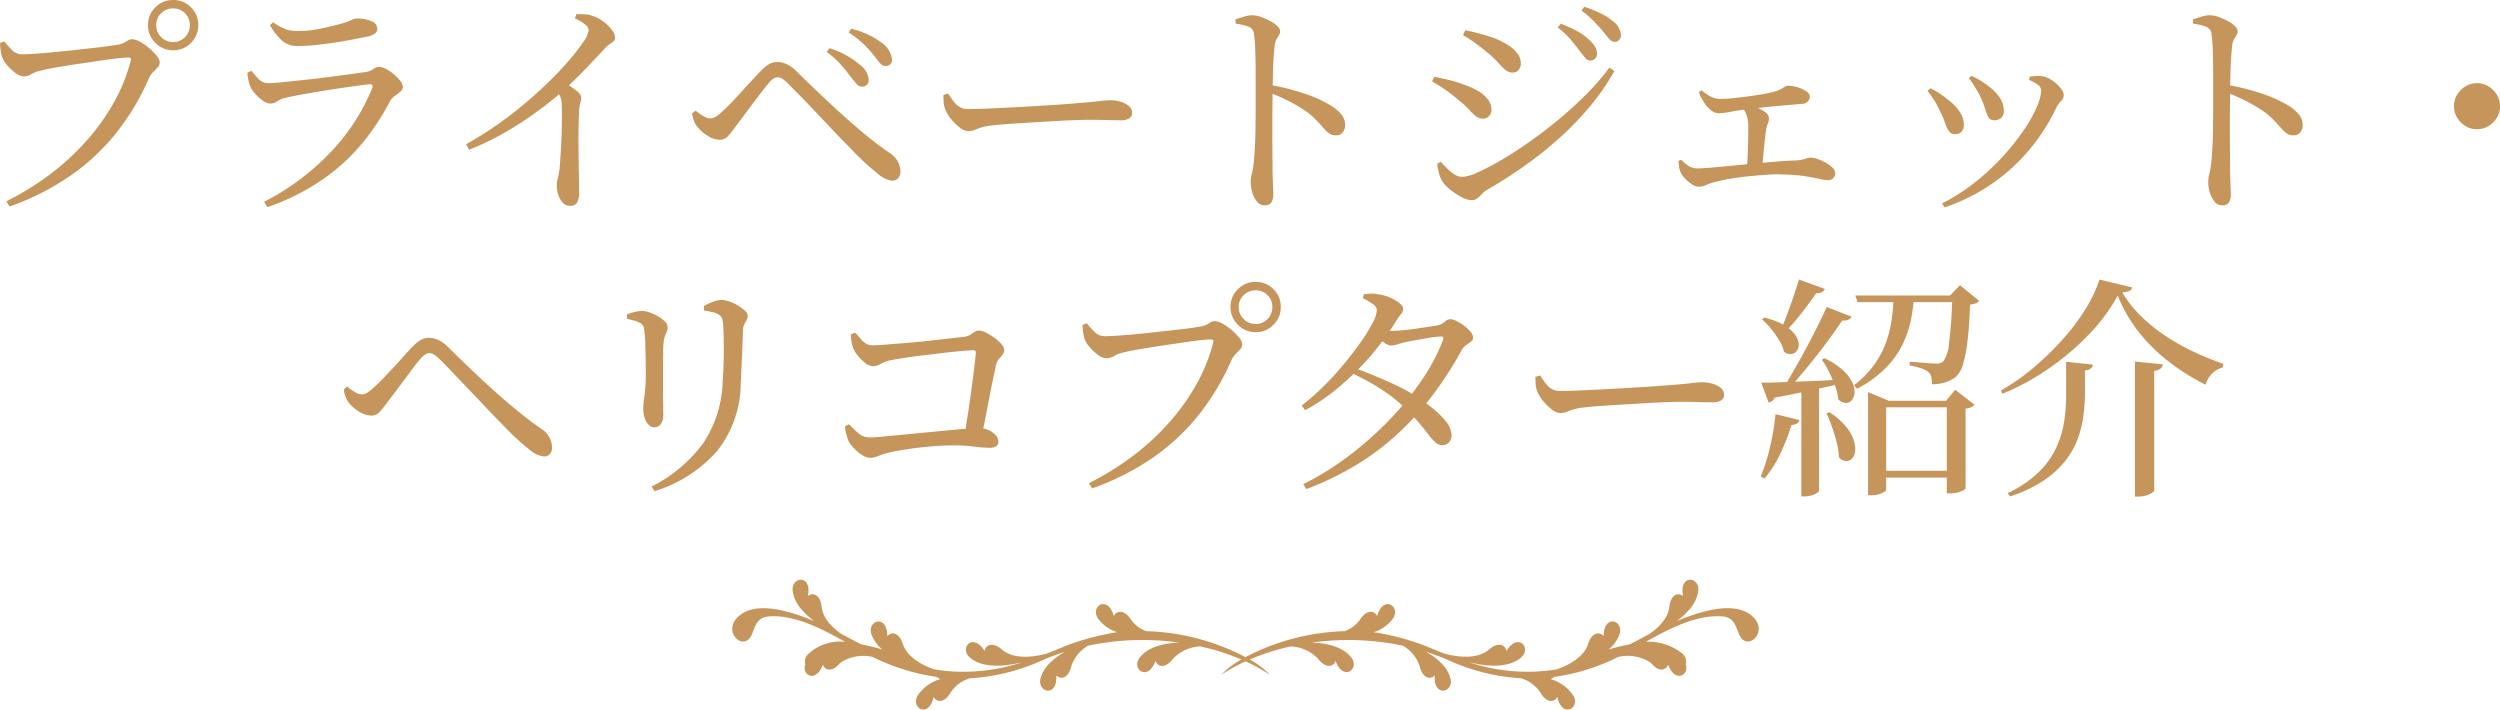 <svg xmlns="http://www.w3.org/2000/svg" width="361.828" height="102.7" viewBox="0 0 361.828 102.7"><g transform="translate(-781.658 -866.632)"><path d="M-184.348.85a41.123,41.123,0,0,0,6.613-4.131,35.875,35.875,0,0,0,5.253-4.93,31.218,31.218,0,0,0,3.825-5.474,24.955,24.955,0,0,0,2.295-5.763q.1-.34-.017-.425a.615.615,0,0,0-.357-.085q-.442,0-1.394.1t-2.227.289l-2.652.391q-1.377.2-2.669.408t-2.278.391q-.986.187-1.462.323a4.015,4.015,0,0,0-1.258.476,2.211,2.211,0,0,1-1.122.34,2.123,2.123,0,0,1-1.241-.493,7.161,7.161,0,0,1-1.207-1.139,3.906,3.906,0,0,1-.714-1.122,6.1,6.1,0,0,1-.2-.9q-.068-.459-.1-1.173l.612-.238a14.4,14.4,0,0,0,1.122,1.258,2.076,2.076,0,0,0,1.53.612q.544,0,1.649-.068t2.55-.2q1.445-.136,2.975-.306t2.941-.323q1.411-.153,2.448-.306t1.445-.221a3.275,3.275,0,0,0,.8-.306q.289-.17.51-.306a1.055,1.055,0,0,1,.561-.136,2.469,2.469,0,0,1,1.1.357,7.765,7.765,0,0,1,1.326.918,7.875,7.875,0,0,1,1.1,1.122,1.665,1.665,0,0,1,.442.935,1.067,1.067,0,0,1-.289.731q-.289.323-.646.663a3.038,3.038,0,0,0-.629.918,35.466,35.466,0,0,1-4.573,7.718,31.405,31.405,0,0,1-6.579,6.239,37.338,37.338,0,0,1-9.01,4.607Zm24.14-21.862a3.5,3.5,0,0,1-2.567-1.071,3.5,3.5,0,0,1-1.071-2.567,3.485,3.485,0,0,1,1.071-2.584,3.53,3.53,0,0,1,2.567-1.054,3.514,3.514,0,0,1,2.584,1.054,3.514,3.514,0,0,1,1.054,2.584,3.53,3.53,0,0,1-1.054,2.567A3.485,3.485,0,0,1-160.208-21.012Zm0-1.19a2.305,2.305,0,0,0,1.717-.714,2.39,2.39,0,0,0,.7-1.734,2.333,2.333,0,0,0-.7-1.717,2.333,2.333,0,0,0-1.717-.7,2.39,2.39,0,0,0-1.734.7,2.305,2.305,0,0,0-.714,1.717,2.361,2.361,0,0,0,.714,1.734A2.361,2.361,0,0,0-160.208-22.2ZM-147.05.918a35.336,35.336,0,0,0,5.372-3.366,35.944,35.944,0,0,0,4.437-4,29.4,29.4,0,0,0,3.434-4.42,29.613,29.613,0,0,0,2.4-4.641q.238-.646-.408-.578-.748.068-1.972.238t-2.686.391q-1.462.221-2.89.459t-2.618.459q-1.19.221-1.87.391a3.569,3.569,0,0,0-1.275.51,1.8,1.8,0,0,1-1.037.34,1.941,1.941,0,0,1-1.088-.442,6.814,6.814,0,0,1-1.122-1.02,3.594,3.594,0,0,1-.68-1.02,7.24,7.24,0,0,1-.272-.969,7.364,7.364,0,0,1-.136-1l.578-.306a12.717,12.717,0,0,0,1.139,1.292,1.852,1.852,0,0,0,1.343.51q.612,0,1.972-.136t3.111-.323q1.751-.187,3.5-.408t3.213-.425q1.462-.2,2.176-.306a2.562,2.562,0,0,0,1.19-.442,1.306,1.306,0,0,1,.85-.306,2.3,2.3,0,0,1,1,.306,6.073,6.073,0,0,1,1.139.765,6,6,0,0,1,.918.952,1.515,1.515,0,0,1,.374.867.888.888,0,0,1-.357.68q-.357.306-.816.629a2.36,2.36,0,0,0-.731.833,33.931,33.931,0,0,1-4.046,6.1,28.521,28.521,0,0,1-5.729,5.2A33.5,33.5,0,0,1-146.574,1.7Zm4.862-22.542a3.306,3.306,0,0,1-2.244-.765A9.113,9.113,0,0,1-146.2-24.65l.476-.408a7.667,7.667,0,0,0,1.8.986,4.832,4.832,0,0,0,1.6.272,15.936,15.936,0,0,0,3.077-.272q1.377-.272,2.567-.578a13.84,13.84,0,0,0,1.53-.442q.544-.2.867-.357a1.533,1.533,0,0,1,.663-.153,5.238,5.238,0,0,1,2.108.374,1.2,1.2,0,0,1,.85,1.122.837.837,0,0,1-.34.68,2.844,2.844,0,0,1-1.156.442q-.986.2-2.227.442T-137-22.1q-1.377.2-2.72.34A24.613,24.613,0,0,1-142.188-21.624ZM-117.81-7.412a53.844,53.844,0,0,0,4.675-2.941q2.193-1.547,4.1-3.179t3.468-3.179q1.564-1.547,2.72-2.907a30.857,30.857,0,0,0,1.9-2.448,4.17,4.17,0,0,0,.884-1.836,1.16,1.16,0,0,0-.493-.833,6.768,6.768,0,0,0-1.513-.9l.238-.612q.612,0,1.241.034a3.667,3.667,0,0,1,1.207.272,4.838,4.838,0,0,1,1.462.782A6.431,6.431,0,0,1-96.73-24a1.891,1.891,0,0,1,.476,1.122.724.724,0,0,1-.2.561,3.816,3.816,0,0,1-.561.408,4.009,4.009,0,0,0-.833.765q-1.054,1.122-2.55,2.7t-3.468,3.383q-.714.646-2.006,1.666t-3.043,2.227q-1.751,1.207-3.893,2.4a38.306,38.306,0,0,1-4.556,2.142ZM-102.748,1.5a1.4,1.4,0,0,1-1.071-.459,3.012,3.012,0,0,1-.646-1.156,4.341,4.341,0,0,1-.221-1.309,4.071,4.071,0,0,1,.153-1.071,10.09,10.09,0,0,0,.255-1.377q.068-.782.136-1.819t.119-2.142q.051-1.105.068-2.159t.017-1.887q0-.833-.034-1.275a2.824,2.824,0,0,0-.221-1.19,5.335,5.335,0,0,0-.765-1.122l1.224-1.02q.986.646,1.785,1.241t.8,1.105a2.627,2.627,0,0,1-.136.8,4.322,4.322,0,0,0-.17,1.071q-.1,2.414-.085,4.794t.051,4.25q.034,1.87.034,2.856a2.569,2.569,0,0,1-.306,1.428A1.114,1.114,0,0,1-102.748,1.5Zm45.662-20.23a1.082,1.082,0,0,1-.816-.425q-.374-.425-.918-1.139a15.858,15.858,0,0,0-1.445-1.6,13.667,13.667,0,0,0-2.193-1.7l.408-.544a13.889,13.889,0,0,1,2.618.952A10.034,10.034,0,0,1-57.664-22.1a3.407,3.407,0,0,1,1.5,2.448.9.9,0,0,1-.255.663A.9.9,0,0,1-57.086-18.734Zm-3.434,2.992a1.056,1.056,0,0,1-.782-.425q-.374-.425-.918-1.105-.578-.782-1.343-1.666a12.62,12.62,0,0,0-2.057-1.836l.408-.544A13.145,13.145,0,0,1-62.645-20.2a10.936,10.936,0,0,1,1.785,1.258,2.954,2.954,0,0,1,1.326,2.278,1,1,0,0,1-.289.68A.981.981,0,0,1-60.52-15.742Zm4.386,13.6a3.8,3.8,0,0,1-2.057-.986,36.45,36.45,0,0,1-3.077-2.754q-.612-.646-1.6-1.649t-2.125-2.21l-2.3-2.431q-1.156-1.224-2.193-2.278t-1.751-1.768a4.564,4.564,0,0,0-.816-.68,1.312,1.312,0,0,0-.68-.2,1.105,1.105,0,0,0-.561.17,3.089,3.089,0,0,0-.7.646q-.408.476-1.037,1.292t-1.326,1.751q-.7.935-1.36,1.819t-1.105,1.462A14.686,14.686,0,0,1-79.883-8.6a1.6,1.6,0,0,1-1.241.544,3.325,3.325,0,0,1-1.717-.578A5.392,5.392,0,0,1-84.32-9.928a2.471,2.471,0,0,1-.51-.867,7.036,7.036,0,0,1-.272-1.071l.51-.408a7.853,7.853,0,0,0,1.156.8,2.088,2.088,0,0,0,.952.323,1.55,1.55,0,0,0,.765-.221,5.212,5.212,0,0,0,.935-.731q.612-.544,1.394-1.36t1.581-1.7q.8-.884,1.513-1.649t1.122-1.173a6.1,6.1,0,0,1,1.139-.969,2.207,2.207,0,0,1,1.207-.357,3.441,3.441,0,0,1,1.428.306,5.163,5.163,0,0,1,1.462,1.088q2.21,2.176,4.556,4.369t4.624,4.131a47.9,47.9,0,0,0,4.25,3.264,3.362,3.362,0,0,1,1.156,1.207,3.065,3.065,0,0,1,.408,1.513,1.34,1.34,0,0,1-.323.935A1.112,1.112,0,0,1-56.134-2.142Zm10.982-7.174a2.1,2.1,0,0,1-1.19-.51,7.3,7.3,0,0,1-1.275-1.241,4.954,4.954,0,0,1-.833-1.377,3.36,3.36,0,0,1-.238-1.037q-.034-.527-.034-1.071l.68-.2q.408.612.782,1.122a3.107,3.107,0,0,0,.867.816,2.315,2.315,0,0,0,1.241.306q.816,0,2.21-.051t3.077-.136q1.683-.085,3.451-.187t3.332-.2q1.564-.1,2.7-.187L-28.8-13.4q1.7-.136,2.652-.255a13.265,13.265,0,0,1,1.6-.119,5.031,5.031,0,0,1,1.5.221,3.281,3.281,0,0,1,1.173.612,1.223,1.223,0,0,1,.459.969.938.938,0,0,1-.391.8,2.335,2.335,0,0,1-1.343.289q-.918,0-1.938-.034t-2.652-.034q-.68,0-2.04.051t-3.06.153l-3.4.2q-1.7.1-3.128.2t-2.176.2a8.106,8.106,0,0,0-1.632.289q-.578.187-1,.357A2.593,2.593,0,0,1-45.152-9.316ZM-2.244,1.428A1.367,1.367,0,0,1-3.332.9a3.674,3.674,0,0,1-.68-1.309A5.347,5.347,0,0,1-4.25-1.972a4.437,4.437,0,0,1,.17-1.19,10.078,10.078,0,0,0,.272-1.632q.1-.952.17-2.3t.085-2.839q.017-1.5.017-2.839v-4.471q0-1.19-.017-2.329t-.068-2.125a14.728,14.728,0,0,0-.153-1.6A1.212,1.212,0,0,0-4.5-24.4a7.562,7.562,0,0,0-1.921-.459L-6.46-25.5q.68-.2,1.292-.391a3.866,3.866,0,0,1,1.122-.187,3.829,3.829,0,0,1,1.258.238,9.783,9.783,0,0,1,1.326.578,4.636,4.636,0,0,1,1.054.731A1.078,1.078,0,0,1,0-23.8a1.109,1.109,0,0,1-.17.629q-.17.255-.357.578a2.376,2.376,0,0,0-.255.9q-.1.884-.17,2.006t-.085,2.3q-.017,1.173-.051,2.193,0,.918-.017,2.346t-.017,3.111q0,1.683.017,3.332t.017,3.043q.034,1.156.068,1.955T-.986-.2a2.109,2.109,0,0,1-.289,1.241A1.126,1.126,0,0,1-2.244,1.428ZM8.058-8.7a1.611,1.611,0,0,1-.884-.238,3.709,3.709,0,0,1-.765-.68q-.391-.442-.918-1.02A13.687,13.687,0,0,0,4.148-11.9a21.8,21.8,0,0,0-2.516-1.564,26.775,26.775,0,0,0-3.2-1.428v-1.122a32.673,32.673,0,0,1,5.032,1.258,18.592,18.592,0,0,1,3.876,1.734,6.183,6.183,0,0,1,1.479,1.241,2.413,2.413,0,0,1,.6,1.615,1.627,1.627,0,0,1-.34,1.02A1.206,1.206,0,0,1,8.058-8.7ZM44.846-19.516a.94.94,0,0,1-.714-.425q-.34-.425-.85-1.071-.476-.68-1.224-1.547a13.481,13.481,0,0,0-1.87-1.751l.442-.544a19.562,19.562,0,0,1,2.38,1.088,7.475,7.475,0,0,1,1.7,1.224,4.133,4.133,0,0,1,.9,1.054,2,2,0,0,1,.255.952.977.977,0,0,1-.289.748A1.024,1.024,0,0,1,44.846-19.516ZM27.71.68A3.249,3.249,0,0,1,26.3.255,9.382,9.382,0,0,1,24.7-.782a6.048,6.048,0,0,1-1.173-1.19A4.248,4.248,0,0,1,22.984-3.3a8.028,8.028,0,0,1-.238-1.292l.51-.272q.442.476.952.986a5.687,5.687,0,0,0,1.071.85,2.175,2.175,0,0,0,1.139.34A6.015,6.015,0,0,0,28.509-3.3a33.352,33.352,0,0,0,3.3-1.7q1.887-1.088,4.012-2.567T40.1-10.812q2.159-1.768,4.114-3.723A36.38,36.38,0,0,0,47.668-18.5l.714.476a31.82,31.82,0,0,1-3.4,4.981A43.891,43.891,0,0,1,40.528-8.4,55.379,55.379,0,0,1,35.36-4.267Q32.64-2.346,29.852-.748a3.286,3.286,0,0,0-.68.578,4.517,4.517,0,0,1-.646.6A1.321,1.321,0,0,1,27.71.68Zm1.632-11.8a1.621,1.621,0,0,1-1.054-.391,9.277,9.277,0,0,1-1.02-1,9.786,9.786,0,0,0-1.394-1.258,22.793,22.793,0,0,0-1.955-1.53A22.5,22.5,0,0,0,22-16.49l.306-.68q1.224.238,2.278.493a16.569,16.569,0,0,1,2.244.731,8.928,8.928,0,0,1,1.955.9,4.866,4.866,0,0,1,1.326,1.19A2.371,2.371,0,0,1,30.6-12.41a1.383,1.383,0,0,1-.136.595,1.308,1.308,0,0,1-.408.493A1.16,1.16,0,0,1,29.342-11.118Zm4.318-6.664a1.621,1.621,0,0,1-1.054-.391,9.184,9.184,0,0,1-1.054-1.054,12.286,12.286,0,0,0-1.5-1.411q-.918-.782-1.87-1.462a17.007,17.007,0,0,0-1.7-1.088l.306-.714q.918.17,2.074.476t2.38.748A12.343,12.343,0,0,1,33.2-21.624a4.512,4.512,0,0,1,1.224,1.173,2.409,2.409,0,0,1,.425,1.377,1.374,1.374,0,0,1-.323.9A1.067,1.067,0,0,1,33.66-17.782Zm14.756-4.454a1.023,1.023,0,0,1-.8-.442q-.357-.442-.9-1.088t-1.224-1.36a16.8,16.8,0,0,0-1.87-1.632l.408-.544a17.314,17.314,0,0,1,2.38.952A8.478,8.478,0,0,1,48.076-25.3a2.788,2.788,0,0,1,1.258,2.074,1,1,0,0,1-.255.714A.867.867,0,0,1,48.416-22.236ZM60.622-1.258a1.906,1.906,0,0,1-1.037-.374,5.737,5.737,0,0,1-1.02-.867,2.755,2.755,0,0,1-.6-.867,2.984,2.984,0,0,1-.2-.68,8.17,8.17,0,0,1-.1-.952l.408-.17a4.637,4.637,0,0,0,1.054.9,2.409,2.409,0,0,0,1.292.357q.51,0,1.734-.1t2.839-.255q1.615-.153,3.366-.323t3.4-.306q1.649-.136,2.907-.17a6.079,6.079,0,0,0,1.411-.255,1.885,1.885,0,0,1,.663-.153,3.421,3.421,0,0,1,1.054.2A6.706,6.706,0,0,1,79-4.726,4.245,4.245,0,0,1,79.968-4a1.133,1.133,0,0,1,.374.765.991.991,0,0,1-.289.731,1.034,1.034,0,0,1-.765.289,6.278,6.278,0,0,1-1.309-.2q-.867-.2-2.142-.391a23.366,23.366,0,0,0-2.873-.221,17.419,17.419,0,0,0-2.295.017q-1.309.085-2.7.221t-2.652.34a21.833,21.833,0,0,0-2.142.442,7.379,7.379,0,0,0-1.462.476A2.564,2.564,0,0,1,60.622-1.258Zm6.936-2.55q.068-.884.119-2.023t.068-2.261q.017-1.122.017-1.836a4.974,4.974,0,0,0-.255-1.751,3.8,3.8,0,0,0-.8-1.241l.34-.408a8.2,8.2,0,0,1,1.224.323,10.715,10.715,0,0,1,1.207.493,3.594,3.594,0,0,1,.918.612,1.018,1.018,0,0,1,.357.748,2.031,2.031,0,0,1-.17.782,3.627,3.627,0,0,0-.238.918q-.1.612-.2,1.564t-.2,1.989q-.1,1.037-.136,2.023ZM63.478-11.9a1.7,1.7,0,0,1-1-.357,4.317,4.317,0,0,1-.867-.833q-.272-.408-.561-.9a4.211,4.211,0,0,1-.425-.969L61-15.232a6.474,6.474,0,0,0,1.292.9,3.031,3.031,0,0,0,1.428.357,23.47,23.47,0,0,0,2.482-.17q1.53-.17,3.2-.442a17.455,17.455,0,0,0,2.091-.425,4.384,4.384,0,0,0,1.1-.442q.34-.221.527-.323a.873.873,0,0,1,.425-.1,4.671,4.671,0,0,1,1.343.221,4.607,4.607,0,0,1,1.258.578q.527.357.527.731a1.173,1.173,0,0,1-.255.714,1.139,1.139,0,0,1-.9.374l-1.173.1-1.751.153q-.986.085-2.108.2t-2.278.255q-1.734.2-2.907.425A10.551,10.551,0,0,1,63.478-11.9ZM95.812,1.156a28.748,28.748,0,0,0,4.879-3.145,34.005,34.005,0,0,0,3.978-3.723,34.472,34.472,0,0,0,2.992-3.774,19.455,19.455,0,0,0,1.87-3.349,6.689,6.689,0,0,0,.629-2.329,1.034,1.034,0,0,0-.425-.8,5.878,5.878,0,0,0-1.343-.765l.136-.476q.34-.034.816-.068a5.746,5.746,0,0,1,.884,0,3.308,3.308,0,0,1,1.071.357,5.021,5.021,0,0,1,1.054.731,4.563,4.563,0,0,1,.782.884,1.519,1.519,0,0,1,.289.816,1.083,1.083,0,0,1-.374.8,3.623,3.623,0,0,0-.68.935,28.77,28.77,0,0,1-2.465,4.233,27.514,27.514,0,0,1-3.485,4.063,27.008,27.008,0,0,1-4.556,3.519,28.509,28.509,0,0,1-5.678,2.669Zm1.9-10.03a1.042,1.042,0,0,1-.918-.442,4.547,4.547,0,0,1-.544-1.173,11.161,11.161,0,0,0-.714-1.649,13.129,13.129,0,0,0-.867-1.649A12.365,12.365,0,0,0,93.7-15.13l.408-.374a7.947,7.947,0,0,1,1.36.748,13.533,13.533,0,0,1,1.088.816,7.359,7.359,0,0,1,1.8,1.819,3.417,3.417,0,0,1,.612,1.887,1.455,1.455,0,0,1-.323.986A1.168,1.168,0,0,1,97.716-8.874Zm5.712-2.006a.97.97,0,0,1-.884-.425,4.333,4.333,0,0,1-.476-1.156,10.9,10.9,0,0,0-.612-1.615,8.217,8.217,0,0,0-.51-.986l-.612-1.02a5.57,5.57,0,0,0-.646-.884l.374-.34a9.98,9.98,0,0,1,1.394.731q.612.391,1.224.867a6.766,6.766,0,0,1,1.5,1.581,3.389,3.389,0,0,1,.578,1.921,1.211,1.211,0,0,1-.408.986A1.4,1.4,0,0,1,103.428-10.88ZM136.34,1.428A1.367,1.367,0,0,1,135.252.9a3.674,3.674,0,0,1-.68-1.309,5.347,5.347,0,0,1-.238-1.564,4.438,4.438,0,0,1,.17-1.19,10.079,10.079,0,0,0,.272-1.632q.1-.952.17-2.3t.085-2.839q.017-1.5.017-2.839v-4.471q0-1.19-.017-2.329t-.068-2.125a14.724,14.724,0,0,0-.153-1.6,1.212,1.212,0,0,0-.731-1.1,7.562,7.562,0,0,0-1.921-.459l-.034-.646q.68-.2,1.292-.391a3.866,3.866,0,0,1,1.122-.187,3.829,3.829,0,0,1,1.258.238,9.784,9.784,0,0,1,1.326.578,4.636,4.636,0,0,1,1.054.731,1.078,1.078,0,0,1,.408.731,1.109,1.109,0,0,1-.17.629q-.17.255-.357.578a2.376,2.376,0,0,0-.255.9q-.1.884-.17,2.006t-.085,2.3q-.017,1.173-.051,2.193,0,.918-.017,2.346t-.017,3.111q0,1.683.017,3.332t.017,3.043q.034,1.156.068,1.955T137.6-.2a2.109,2.109,0,0,1-.289,1.241A1.126,1.126,0,0,1,136.34,1.428ZM146.642-8.7a1.611,1.611,0,0,1-.884-.238,3.709,3.709,0,0,1-.765-.68q-.391-.442-.918-1.02a13.687,13.687,0,0,0-1.343-1.258,21.8,21.8,0,0,0-2.516-1.564,26.774,26.774,0,0,0-3.2-1.428v-1.122a32.673,32.673,0,0,1,5.032,1.258,18.592,18.592,0,0,1,3.876,1.734,6.183,6.183,0,0,1,1.479,1.241,2.413,2.413,0,0,1,.6,1.615,1.627,1.627,0,0,1-.34,1.02A1.206,1.206,0,0,1,146.642-8.7Zm26.588-.884a3.122,3.122,0,0,1-1.666-.459,3.616,3.616,0,0,1-1.207-1.207,3.122,3.122,0,0,1-.459-1.666,3.122,3.122,0,0,1,.459-1.666,3.616,3.616,0,0,1,1.207-1.207,3.122,3.122,0,0,1,1.666-.459,3.122,3.122,0,0,1,1.666.459,3.616,3.616,0,0,1,1.207,1.207,3.122,3.122,0,0,1,.459,1.666,3.122,3.122,0,0,1-.459,1.666,3.616,3.616,0,0,1-1.207,1.207A3.122,3.122,0,0,1,173.23-9.588ZM-106.556,37.774a3.83,3.83,0,0,1-2.057-.969,31.8,31.8,0,0,1-3.077-2.771q-.612-.612-1.6-1.632t-2.125-2.227q-1.139-1.207-2.3-2.414t-2.176-2.278q-1.02-1.071-1.734-1.785a5.485,5.485,0,0,0-.85-.68,1.312,1.312,0,0,0-.68-.2,1.076,1.076,0,0,0-.544.187,3.609,3.609,0,0,0-.714.629q-.408.476-1.037,1.309t-1.326,1.768l-1.343,1.8q-.646.867-1.122,1.479-.578.782-1.071,1.326a1.6,1.6,0,0,1-1.241.544,3.394,3.394,0,0,1-1.717-.561,5.17,5.17,0,0,1-1.479-1.275,3.084,3.084,0,0,1-.493-.867,4.488,4.488,0,0,1-.255-1.071l.476-.442a6.7,6.7,0,0,0,1.156.833,2.088,2.088,0,0,0,.952.323,1.555,1.555,0,0,0,.782-.238,4.753,4.753,0,0,0,.918-.748,17.583,17.583,0,0,0,1.394-1.326q.782-.816,1.6-1.7t1.513-1.666q.7-.782,1.105-1.19a6.1,6.1,0,0,1,1.139-.969,2.264,2.264,0,0,1,1.241-.357,3.364,3.364,0,0,1,1.394.306A5.163,5.163,0,0,1-120.36,22q2.21,2.176,4.556,4.386t4.641,4.131q2.295,1.921,4.267,3.281a3.146,3.146,0,0,1,1.122,1.19,3.1,3.1,0,0,1,.408,1.5,1.387,1.387,0,0,1-.306.935A1.1,1.1,0,0,1-106.556,37.774Zm15.606,4.352A20.928,20.928,0,0,0-83.521,35.9a16.854,16.854,0,0,0,2.839-8.738q.068-1.088.119-2.244t.051-2.278q0-1.122-.017-2.159t-.085-1.853a3.816,3.816,0,0,0-.136-.816,1.136,1.136,0,0,0-.578-.612,2.527,2.527,0,0,0-.867-.323q-.561-.119-1.173-.221l-.034-.646a8.264,8.264,0,0,1,1.309-.612,3.681,3.681,0,0,1,1.241-.272,3.62,3.62,0,0,1,1.156.221,6.353,6.353,0,0,1,1.258.6,5.912,5.912,0,0,1,1,.748,1.022,1.022,0,0,1,.391.68,1.3,1.3,0,0,1-.153.646q-.153.272-.323.578a2.032,2.032,0,0,0-.2.85q-.034.748-.068,1.768t-.085,2.108q-.051,1.088-.1,2.108t-.085,1.8a15.914,15.914,0,0,1-3.417,9.758,19.9,19.9,0,0,1-9.061,5.814Zm.374-8.568a1.137,1.137,0,0,1-.816-.374,2.466,2.466,0,0,1-.578-1,4.327,4.327,0,0,1-.2-1.343A11.635,11.635,0,0,1-92,29.087a23.253,23.253,0,0,0,.2-3.043q0-.816-.017-2.04t-.051-2.431A14.46,14.46,0,0,0-92,19.754a2.649,2.649,0,0,0-.153-.85,1.049,1.049,0,0,0-.527-.476,3.64,3.64,0,0,0-.833-.323q-.459-.119-1-.255V17.2a9.181,9.181,0,0,1,1.122-.34,4.636,4.636,0,0,1,1.054-.136,3.329,3.329,0,0,1,1.122.221,7.711,7.711,0,0,1,1.207.561,4.327,4.327,0,0,1,.986.748,1.17,1.17,0,0,1,.391.782,1.656,1.656,0,0,1-.136.68q-.136.306-.272.68a4.456,4.456,0,0,0-.2,1.02q-.034.442-.051,1.445t-.017,2.3v2.584q0,1.292.017,2.329t.017,1.547a2.331,2.331,0,0,1-.374,1.5A1.158,1.158,0,0,1-90.576,33.558Zm44.812,1.8q.238-1.53.527-3.349t.527-3.621q.238-1.8.425-3.281t.255-2.329q.034-.374-.374-.374-.442,0-1.581.1t-2.618.272q-1.479.17-3.026.357t-2.839.391q-1.292.2-1.972.34a5.121,5.121,0,0,0-1.36.51,2.344,2.344,0,0,1-1.122.34,1.891,1.891,0,0,1-1.122-.476,6.372,6.372,0,0,1-1.105-1.1,4.158,4.158,0,0,1-.663-1.105,4.951,4.951,0,0,1-.221-.952,6.94,6.94,0,0,1-.085-.986l.612-.238a10.788,10.788,0,0,1,.765.85,3.289,3.289,0,0,0,.782.714,1.82,1.82,0,0,0,1,.272q.544,0,1.836-.1t2.958-.238q1.666-.136,3.349-.323l3.043-.34q1.36-.153,1.938-.221a2.232,2.232,0,0,0,1-.306q.357-.238.629-.425a1.055,1.055,0,0,1,.612-.187,2.4,2.4,0,0,1,1,.289,8.163,8.163,0,0,1,1.207.731,6.426,6.426,0,0,1,1.037.918,1.364,1.364,0,0,1,.425.85,1.061,1.061,0,0,1-.238.7q-.238.289-.527.629a2.144,2.144,0,0,0-.425.85q-.136.714-.391,1.887t-.544,2.686q-.289,1.513-.6,3.111t-.646,3.162ZM-59.33,37.978a2.231,2.231,0,0,1-1.156-.408,6.117,6.117,0,0,1-1.19-.986,4.632,4.632,0,0,1-.782-1.054,8.452,8.452,0,0,1-.357-1.139,4.438,4.438,0,0,1-.153-.969l.578-.306q.646.68,1.343,1.292a2.51,2.51,0,0,0,1.717.612q.408,0,1.564-.1T-55,34.663q1.615-.153,3.366-.323t3.366-.323q1.615-.153,2.805-.255t1.632-.1a3.549,3.549,0,0,1,1.581.272,2.964,2.964,0,0,1,1.088.765,1.438,1.438,0,0,1,.391.935.75.75,0,0,1-.323.663,1.961,1.961,0,0,1-1.071.221,16.063,16.063,0,0,1-2.074-.17,24.962,24.962,0,0,0-3.23-.17q-1.5,0-3.179.153t-3.162.374q-1.479.221-2.431.425a8.584,8.584,0,0,0-1.377.374q-.527.2-.918.34A2.416,2.416,0,0,1-59.33,37.978Zm31.654,3.672a41.124,41.124,0,0,0,6.613-4.131,35.875,35.875,0,0,0,5.253-4.93,31.218,31.218,0,0,0,3.825-5.474A24.955,24.955,0,0,0-9.69,21.352q.1-.34-.017-.425a.615.615,0,0,0-.357-.085q-.442,0-1.394.1t-2.227.289l-2.652.391q-1.377.2-2.669.408t-2.278.391q-.986.187-1.462.323A4.015,4.015,0,0,0-24,23.222a2.211,2.211,0,0,1-1.122.34,2.123,2.123,0,0,1-1.241-.493,7.161,7.161,0,0,1-1.207-1.139,3.906,3.906,0,0,1-.714-1.122,6.1,6.1,0,0,1-.2-.9q-.068-.459-.1-1.173l.612-.238a14.4,14.4,0,0,0,1.122,1.258,2.076,2.076,0,0,0,1.53.612q.544,0,1.649-.068t2.55-.2q1.445-.136,2.975-.306t2.941-.323q1.411-.153,2.448-.306t1.445-.221a3.275,3.275,0,0,0,.8-.306q.289-.17.51-.306a1.055,1.055,0,0,1,.561-.136,2.469,2.469,0,0,1,1.1.357,7.765,7.765,0,0,1,1.326.918,7.876,7.876,0,0,1,1.1,1.122,1.665,1.665,0,0,1,.442.935,1.067,1.067,0,0,1-.289.731q-.289.323-.646.663a3.038,3.038,0,0,0-.629.918,35.466,35.466,0,0,1-4.573,7.718,31.4,31.4,0,0,1-6.579,6.239A37.338,37.338,0,0,1-27.2,42.4Zm24.14-21.862A3.5,3.5,0,0,1-6.1,18.717,3.5,3.5,0,0,1-7.174,16.15,3.485,3.485,0,0,1-6.1,13.566a3.53,3.53,0,0,1,2.567-1.054A3.514,3.514,0,0,1-.952,13.566,3.514,3.514,0,0,1,.1,16.15,3.53,3.53,0,0,1-.952,18.717,3.485,3.485,0,0,1-3.536,19.788Zm0-1.19a2.305,2.305,0,0,0,1.717-.714,2.39,2.39,0,0,0,.7-1.734,2.333,2.333,0,0,0-.7-1.717,2.333,2.333,0,0,0-1.717-.7,2.39,2.39,0,0,0-1.734.7,2.305,2.305,0,0,0-.714,1.717,2.361,2.361,0,0,0,.714,1.734A2.361,2.361,0,0,0-3.536,18.6Zm6.9,23.188A42.079,42.079,0,0,0,10.2,37.5a49.981,49.981,0,0,0,5.882-5.287,42.847,42.847,0,0,0,4.573-5.7,27.312,27.312,0,0,0,2.907-5.542q.238-.612-.374-.544a10.285,10.285,0,0,0-1.564.17q-1.02.17-2.057.357t-1.615.323q-.544.136-1.02.289a2.9,2.9,0,0,1-.884.153,1.886,1.886,0,0,1-.969-.408q-.595-.408-1.207-.918l.544-.918q.51.068.884.1t.714.034q.544,0,1.547-.085t2.074-.238q1.071-.153,1.955-.289t1.224-.2a2.184,2.184,0,0,0,1.037-.527,1.142,1.142,0,0,1,.833-.357,2.206,2.206,0,0,1,.867.272,6.761,6.761,0,0,1,1.1.68,5.2,5.2,0,0,1,.918.867,1.378,1.378,0,0,1,.374.833.719.719,0,0,1-.34.612q-.34.238-.731.527a1.94,1.94,0,0,0-.595.7,54.225,54.225,0,0,1-4.1,6.375,42.337,42.337,0,0,1-4.947,5.525A37.611,37.611,0,0,1,11.2,38.9a44.4,44.4,0,0,1-7.4,3.6ZM23.46,36.142a1.4,1.4,0,0,1-.884-.323,5.719,5.719,0,0,1-.918-.986q-.51-.663-1.309-1.632T18.258,30.94a22.768,22.768,0,0,0-3.621-2.89,36.147,36.147,0,0,0-4.2-2.312l.442-.714q1.462.51,2.992,1.156T16.9,27.523A19.219,19.219,0,0,1,19.55,29a25.1,25.1,0,0,1,2.55,1.819,12.017,12.017,0,0,1,1.938,1.938,3.32,3.32,0,0,1,.782,1.887,1.547,1.547,0,0,1-.374,1.088A1.274,1.274,0,0,1,23.46,36.142ZM3.128,30.4a32.158,32.158,0,0,0,3.128-2.737q1.564-1.547,2.958-3.23T11.7,21.2a22.2,22.2,0,0,0,1.7-2.771,4.7,4.7,0,0,0,.612-1.836,1.187,1.187,0,0,0-.6-.884,8.848,8.848,0,0,0-1.445-.85l.17-.578q.442-.034.969-.068a4.055,4.055,0,0,1,1.139.1,6.1,6.1,0,0,1,1.649.459,5.8,5.8,0,0,1,1.377.8q.544.442.544.782a1.154,1.154,0,0,1-.289.8,7.605,7.605,0,0,0-.7.969,39.775,39.775,0,0,1-2.55,3.672,37.959,37.959,0,0,1-3.128,3.536,39.723,39.723,0,0,1-3.587,3.179,26.827,26.827,0,0,1-3.927,2.567Zm37.4,1.088a2.1,2.1,0,0,1-1.19-.51,7.3,7.3,0,0,1-1.275-1.241,4.954,4.954,0,0,1-.833-1.377,3.36,3.36,0,0,1-.238-1.037q-.034-.527-.034-1.071l.68-.2q.408.612.782,1.122a3.107,3.107,0,0,0,.867.816,2.315,2.315,0,0,0,1.241.306q.816,0,2.21-.051t3.077-.136q1.683-.085,3.451-.187t3.332-.2q1.564-.1,2.7-.187l1.581-.119q1.7-.136,2.652-.255a13.265,13.265,0,0,1,1.6-.119,5.031,5.031,0,0,1,1.5.221,3.281,3.281,0,0,1,1.173.612,1.223,1.223,0,0,1,.459.969.938.938,0,0,1-.391.8,2.335,2.335,0,0,1-1.343.289q-.918,0-1.938-.034t-2.652-.034q-.68,0-2.04.051t-3.06.153l-3.4.2q-1.7.1-3.128.2t-2.176.2a8.106,8.106,0,0,0-1.632.289q-.578.187-1,.357A2.593,2.593,0,0,1,40.528,31.484ZM75.106,12.172l3.74,1.36a.913.913,0,0,1-.425.459,1.45,1.45,0,0,1-.833.153q-1.054,1.53-2.278,3.094a23.709,23.709,0,0,1-2.38,2.652l-.51-.306q.612-1.36,1.343-3.4T75.106,12.172Zm4.012,3.978,3.6,1.394a1.011,1.011,0,0,1-.476.442,1.542,1.542,0,0,1-.884.1q-.952,1.462-2.312,3.281t-2.873,3.655q-1.513,1.836-2.975,3.4h-.68q1.088-1.768,2.312-3.927t2.346-4.352Q78.3,17.952,79.118,16.15ZM69.632,27.1q1.054,0,2.856-.068l4.046-.153q2.244-.085,4.624-.221l.034.578q-1.666.374-4.046.9T71.57,29.274a1,1,0,0,1-.374.493,1.794,1.794,0,0,1-.476.221Zm.442-9.418a10.568,10.568,0,0,1,2.856,1.071,5.088,5.088,0,0,1,1.564,1.343,2.731,2.731,0,0,1,.561,1.326,1.5,1.5,0,0,1-.255,1.037,1.146,1.146,0,0,1-.8.493,1.515,1.515,0,0,1-1.071-.34,5.185,5.185,0,0,0-.7-1.666A16.2,16.2,0,0,0,71.06,19.3a10.288,10.288,0,0,0-1.326-1.377Zm8.738,5.882a10.9,10.9,0,0,1,2.618,1.7A5.976,5.976,0,0,1,82.79,27a3.052,3.052,0,0,1,.357,1.53,1.874,1.874,0,0,1-.391,1.088,1.079,1.079,0,0,1-.867.408,1.714,1.714,0,0,1-1.1-.51,7.04,7.04,0,0,0-.459-1.955q-.391-1.037-.884-2.04A11.907,11.907,0,0,0,78.4,23.766Zm.714,7.82a10.3,10.3,0,0,1,2.329,2.006,6.287,6.287,0,0,1,1.139,1.938,4.012,4.012,0,0,1,.238,1.632,1.853,1.853,0,0,1-.425,1.1,1.1,1.1,0,0,1-.884.374,1.558,1.558,0,0,1-1.037-.527,10.174,10.174,0,0,0-.323-2.159q-.289-1.139-.68-2.244t-.8-1.989Zm-4.08-3.774,2.55-.17V42.772q0,.136-.6.459a3.233,3.233,0,0,1-1.547.323h-.408Zm-3.74,4.046,3.468.85a.775.775,0,0,1-.357.493,1.673,1.673,0,0,1-.8.221,30.074,30.074,0,0,1-1.666,4.25,16.034,16.034,0,0,1-2.244,3.5l-.544-.306A27.014,27.014,0,0,0,70.89,36.5,35.155,35.155,0,0,0,71.706,31.654Zm11.56-17.17H98.294v.952H83.572Zm5.542,0h2.958a26.055,26.055,0,0,1-.459,3.5,14.914,14.914,0,0,1-1.207,3.57,13.031,13.031,0,0,1-2.431,3.4A16.971,16.971,0,0,1,83.5,27.982l-.442-.51a14.073,14.073,0,0,0,3.094-3.2,13.471,13.471,0,0,0,1.666-3.332,17.646,17.646,0,0,0,.748-3.315A31.484,31.484,0,0,0,88.808,14.484Zm8.5,0h-.34l1.428-1.5,2.788,2.278a1.267,1.267,0,0,1-.493.34,3.31,3.31,0,0,1-.833.2q-.1,3.06-.357,5.2a19.423,19.423,0,0,1-.663,3.434,3.966,3.966,0,0,1-1.088,1.87,5.141,5.141,0,0,1-1.5.748,6.231,6.231,0,0,1-1.9.272,5.04,5.04,0,0,0-.1-1.054,1.26,1.26,0,0,0-.442-.748,3.725,3.725,0,0,0-1.088-.527,9.69,9.69,0,0,0-1.6-.391v-.544q.578.034,1.343.1t1.462.119q.7.051,1,.051A1.49,1.49,0,0,0,96.016,24a5.892,5.892,0,0,0,.833-2.907Q97.172,18.666,97.308,14.484ZM85.1,29.716V28.458l2.992,1.258h8.3l1.326-1.6,2.788,2.176a1.313,1.313,0,0,1-.459.34,3.6,3.6,0,0,1-.833.238V42.4q0,.136-.646.425a3.911,3.911,0,0,1-1.6.289h-.476V30.668H87.72V42.636q0,.136-.6.442a3.563,3.563,0,0,1-1.615.306H85.1Zm1.292,10.132H97.818v.986H86.394Zm34.85-25.364a26.028,26.028,0,0,1-4.063,5.508,37.142,37.142,0,0,1-5.814,4.981A35.344,35.344,0,0,1,104.55,28.7l-.238-.476a29.19,29.19,0,0,0,4.624-3.2,41.5,41.5,0,0,0,4.25-4.1,31.077,31.077,0,0,0,3.366-4.454,19.511,19.511,0,0,0,2.04-4.3l4.76,1.156a.763.763,0,0,1-.442.493,3.452,3.452,0,0,1-1.02.221,17.577,17.577,0,0,0,2.635,3.349,23.179,23.179,0,0,0,3.468,2.839,31.978,31.978,0,0,0,4.1,2.329,43.682,43.682,0,0,0,4.42,1.819l-.068.51a3.637,3.637,0,0,0-1.139.544,3.276,3.276,0,0,0-.867.9,3.574,3.574,0,0,0-.476,1.071,32.289,32.289,0,0,1-5.338-3.349,25.022,25.022,0,0,1-4.369-4.318A20.655,20.655,0,0,1,121.244,14.484Zm-3.6,10a.825.825,0,0,1-.289.561,1.611,1.611,0,0,1-.867.289v3.74a24.668,24.668,0,0,1-.289,3.247,14.9,14.9,0,0,1-.9,3.264,11.594,11.594,0,0,1-1.853,3.077,13.989,13.989,0,0,1-3.111,2.72,19.665,19.665,0,0,1-4.692,2.176l-.34-.476a16.537,16.537,0,0,0,4.437-2.975,12.116,12.116,0,0,0,2.55-3.5,14.116,14.116,0,0,0,1.173-3.774,24.071,24.071,0,0,0,.306-3.791V24.072Zm10.132-.034a1.1,1.1,0,0,1-.34.6,1.58,1.58,0,0,1-.918.323V42.7q0,.136-.34.357a3.264,3.264,0,0,1-.867.374,3.823,3.823,0,0,1-1.071.153h-.51V24.038Z" transform="translate(966.924 894.92)" fill="#c5955b"/><path d="M70.422,53.176a1.484,1.484,0,0,0-.552,1.612c-.568,1.466,1.411,2.742,2.45.26.029-.069.061-.136.1-.2.256.78,1.312,1.148,2.431-.221.053-.039.107-.076.163-.121a6.008,6.008,0,0,1,4.629-.789A30.043,30.043,0,0,0,88.849,56.6c.191.106.378.215.562.324a5.936,5.936,0,0,0-3.274,2.364c-1.053,1.783,1.484,3.317,2.252.436.02-.073.042-.144.067-.214.367.754,1.5.974,2.437-.642a5.077,5.077,0,0,1,2.8-2.066,29.554,29.554,0,0,0,10.413-2.578,34.076,34.076,0,0,1,3.332-1.257c-1.524.869-3.09,2.143-3.525,3.857-.508,2.006,2.358,2.764,2.284-.217,0-.075,0-.149,0-.223.564.62,1.717.511,2.158-1.3a5.365,5.365,0,0,1,2.454-3.008A38.317,38.317,0,0,1,124,51.633c-1.933.068-4.413.5-5.708,2.137s1.021,3.488,2.173.737c.029-.069.061-.136.1-.2.261.8,1.357,1.168,2.5-.306a5.765,5.765,0,0,1,4.005-1.811,33.638,33.638,0,0,1,5.919,1.894,11.219,11.219,0,0,0-2.912,2.21,24.729,24.729,0,0,1,3.51-1.943,24.688,24.688,0,0,1,3.511,1.943,11.227,11.227,0,0,0-2.911-2.21,33.627,33.627,0,0,1,5.918-1.894,5.765,5.765,0,0,1,4,1.811c1.145,1.474,2.241,1.1,2.5.306.034.066.066.133.094.2,1.152,2.751,3.458.886,2.173-.737s-3.775-2.069-5.707-2.137a38.312,38.312,0,0,1,13.179.444,5.365,5.365,0,0,1,2.454,3.008c.442,1.813,1.594,1.922,2.158,1.3,0,.074.006.148,0,.223-.074,2.981,2.793,2.223,2.284.217-.435-1.714-2-2.988-3.525-3.857a33.979,33.979,0,0,1,3.332,1.257,29.554,29.554,0,0,0,10.413,2.578,5.074,5.074,0,0,1,2.8,2.066c.934,1.616,2.07,1.4,2.437.642.025.07.048.141.067.214.768,2.881,3.306,1.347,2.252-.436a5.932,5.932,0,0,0-3.274-2.364c.185-.109.371-.218.562-.324a30.034,30.034,0,0,0,9.211-2.888,6.008,6.008,0,0,1,4.629.789c.056.044.109.082.163.121,1.119,1.369,2.175,1,2.431.221.035.066.066.133.1.2,1.04,2.482,3.018,1.206,2.45-.26a1.477,1.477,0,0,0-.552-1.612,7.775,7.775,0,0,0-5.209-1.65c3.339-1.88,7.232-3.905,10.909-3.691,1.741.1,1.983,1.121,2.552,2.545,1.182,2.963,4.908-.73,1.4-2.963-2.482-1.581-6.731-.427-10.4,1.113,1.44-1.062,2.9-2.562,3.121-4.366.247-2.056-2.693-2.44-2.238.507.012.074.02.148.025.222-.639-.543-1.768-.287-1.974,1.568-.189,1.714-1.648,3.073-2.845,3.915-.6.312-1.139.6-1.588.843-.423.228-.856.452-1.294.673-1.077.208-2.1.461-3.064.744a5.037,5.037,0,0,0,1.583-2.213c.647-1.966-2.16-2.921-2.294.058,0,.075-.01.149-.019.222-.52-.658-1.677-.629-2.243,1.149-.656,2.059-3.157,3.181-4.484,3.643a26.888,26.888,0,0,1-3.063.339,27.231,27.231,0,0,1-9.693-1.344c.2.045.4.087.6.122,1.937.43,5.067.78,6.927-.793,1.581-1.338-.312-3.62-1.984-1.152-.042.063-.087.122-.133.18-.1-.833-1.1-1.414-2.513-.195-2.111,1.82-6.019.708-6.523.554-.926-.362-1.851-.742-2.784-1.129a36.714,36.714,0,0,0-7.374-1.944,5.492,5.492,0,0,0,2.79-1.985c1.148-1.723-1.3-3.392-2.226-.557-.023.072-.049.141-.078.21-.325-.773-1.449-1.053-2.468.51a4.6,4.6,0,0,1-2.222,1.676,32.8,32.8,0,0,0-14.356,3.759,32.812,32.812,0,0,0-14.357-3.759A4.6,4.6,0,0,1,117,48.311c-1.019-1.563-2.143-1.283-2.468-.51-.029-.069-.055-.138-.078-.21-.923-2.835-3.374-1.166-2.226.557a5.492,5.492,0,0,0,2.79,1.985,36.749,36.749,0,0,0-7.374,1.944c-.932.387-1.857.767-2.784,1.129-.5.152-4.411,1.267-6.523-.554-1.413-1.219-2.414-.638-2.513.195-.046-.058-.091-.117-.133-.18-1.672-2.468-3.565-.186-1.984,1.152,1.86,1.573,4.989,1.223,6.927.793.205-.035.406-.077.6-.122a27.231,27.231,0,0,1-9.693,1.344,26.889,26.889,0,0,1-3.063-.339c-1.327-.462-3.827-1.584-4.483-3.643-.567-1.778-1.724-1.807-2.244-1.149-.009-.073-.016-.147-.019-.222-.134-2.979-2.941-2.024-2.294-.058a5.037,5.037,0,0,0,1.583,2.213c-.964-.283-1.987-.536-3.065-.744-.437-.221-.87-.445-1.293-.673-.449-.243-.986-.531-1.588-.843-1.2-.842-2.655-2.2-2.845-3.915-.206-1.855-1.335-2.111-1.974-1.568.006-.074.013-.148.025-.222.455-2.947-2.485-2.563-2.237-.507.217,1.8,1.68,3.3,3.12,4.366-3.674-1.54-7.923-2.694-10.4-1.113-3.5,2.233.221,5.926,1.4,2.963.569-1.424.811-2.443,2.552-2.545,3.677-.214,7.57,1.811,10.909,3.691a6.758,6.758,0,0,0-5.209,1.65" transform="translate(828.343 908)" fill="#c5955b"/></g></svg>